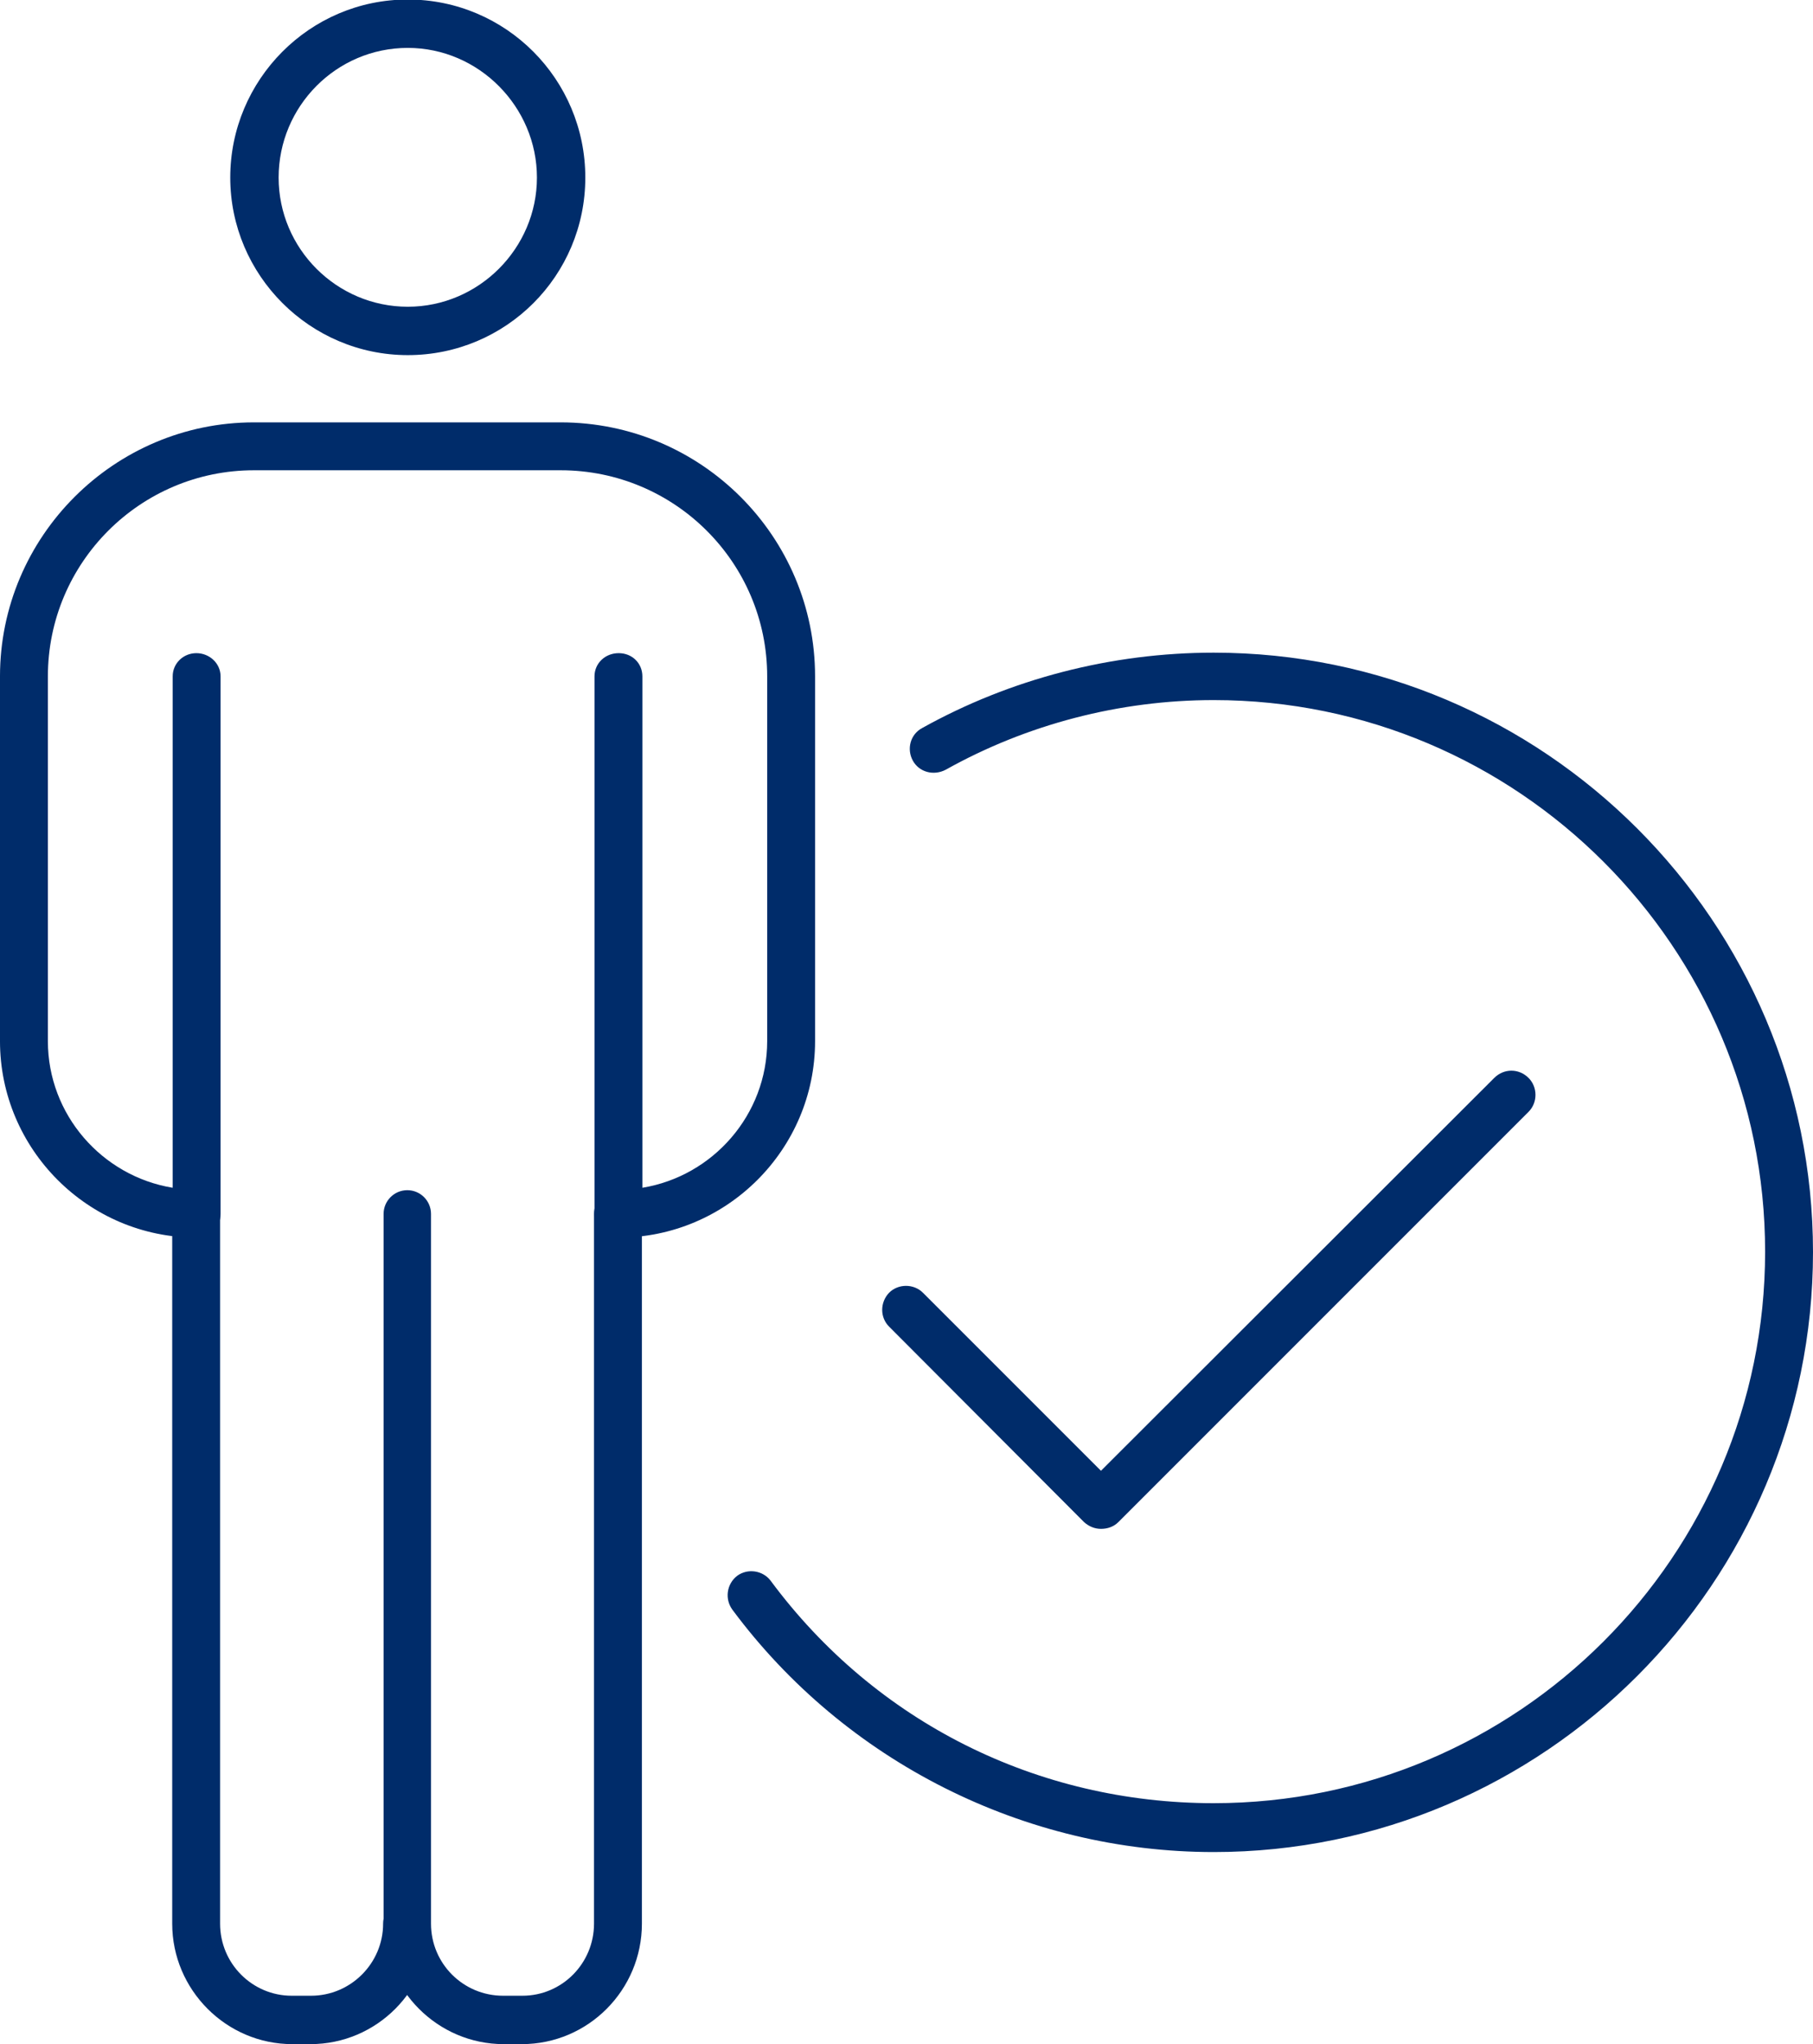 <?xml version="1.0" encoding="UTF-8"?>
<svg id="_レイヤー_2" data-name="レイヤー 2" xmlns="http://www.w3.org/2000/svg" viewBox="0 0 37.48 42.25">
  <defs>
    <style>
      .cls-1 {
        fill: #002c6a;
      }
    </style>
  </defs>
  <g id="design">
    <g>
      <g>
        <path class="cls-1" d="M10.81,42.25h-.4c-1.36,0-2.48-1.12-2.48-2.49v-14.67c0-.27.22-.49.49-.49s.49.22.49.49v14.67c0,.83.67,1.49,1.49,1.49h.4c.82,0,1.48-.67,1.48-1.49v-14.67c0-.27.22-.49.5-.49s.49.22.49.49v14.67c0,1.37-1.11,2.49-2.48,2.49Z"/>
        <path class="cls-1" d="M6.44,42.25h-.4c-1.36,0-2.48-1.12-2.48-2.49v-14.67c0-.27.22-.49.49-.49s.5.22.5.49v14.67c0,.83.67,1.49,1.48,1.49h.4c.82,0,1.49-.67,1.49-1.49,0-.27.22-.48.49-.48s.49.21.49.48c0,1.37-1.11,2.49-2.48,2.49Z"/>
        <path class="cls-1" d="M8.43,7.34c-2.02,0-3.67-1.65-3.67-3.67s1.64-3.68,3.67-3.68,3.67,1.65,3.67,3.68-1.64,3.67-3.67,3.67ZM8.43.99c-1.48,0-2.67,1.21-2.67,2.68s1.2,2.67,2.67,2.67,2.67-1.21,2.67-2.67-1.2-2.68-2.67-2.68Z"/>
        <path class="cls-1" d="M12.79,25.58c-.28,0-.5-.21-.5-.49v-11.11c0-.27.22-.48.5-.48s.49.21.49.48v10.57c1.46-.24,2.58-1.51,2.58-3.03v-7.54c0-2.35-1.91-4.26-4.27-4.26h-6.34c-2.35,0-4.26,1.91-4.26,4.26v7.54c0,1.52,1.12,2.79,2.58,3.03v-10.57c0-.27.22-.48.49-.48s.5.21.5.48v11.11c0,.28-.22.49-.5.49-2.24,0-4.06-1.83-4.06-4.06v-7.54c0-2.89,2.36-5.25,5.25-5.25h6.34c2.91,0,5.26,2.36,5.26,5.25v7.54c0,2.24-1.83,4.06-4.06,4.06Z"/>
      </g>
      <path class="cls-1" d="M25.09,38.28c-3.91,0-7.62-1.87-9.95-5.01-.16-.22-.12-.53.1-.7.22-.16.53-.11.69.1,2.17,2.93,5.52,4.6,9.16,4.6,6.29,0,11.4-5.11,11.4-11.4s-5.11-11.4-11.4-11.4c-1.94,0-3.86.5-5.54,1.44-.25.13-.55.05-.68-.19s-.05-.54.19-.67c1.83-1.02,3.92-1.56,6.03-1.56,6.83,0,12.39,5.56,12.39,12.39s-5.56,12.4-12.39,12.4Z"/>
      <path class="cls-1" d="M22.76,31.6c-.13,0-.25-.05-.35-.14l-4.03-4.04c-.19-.19-.19-.5,0-.7.19-.19.51-.19.7,0l3.68,3.68,8.13-8.12c.2-.2.51-.2.71,0,.19.19.19.51,0,.7l-8.48,8.48c-.1.1-.23.14-.36.14Z"/>
    </g>
  </g>
</svg>